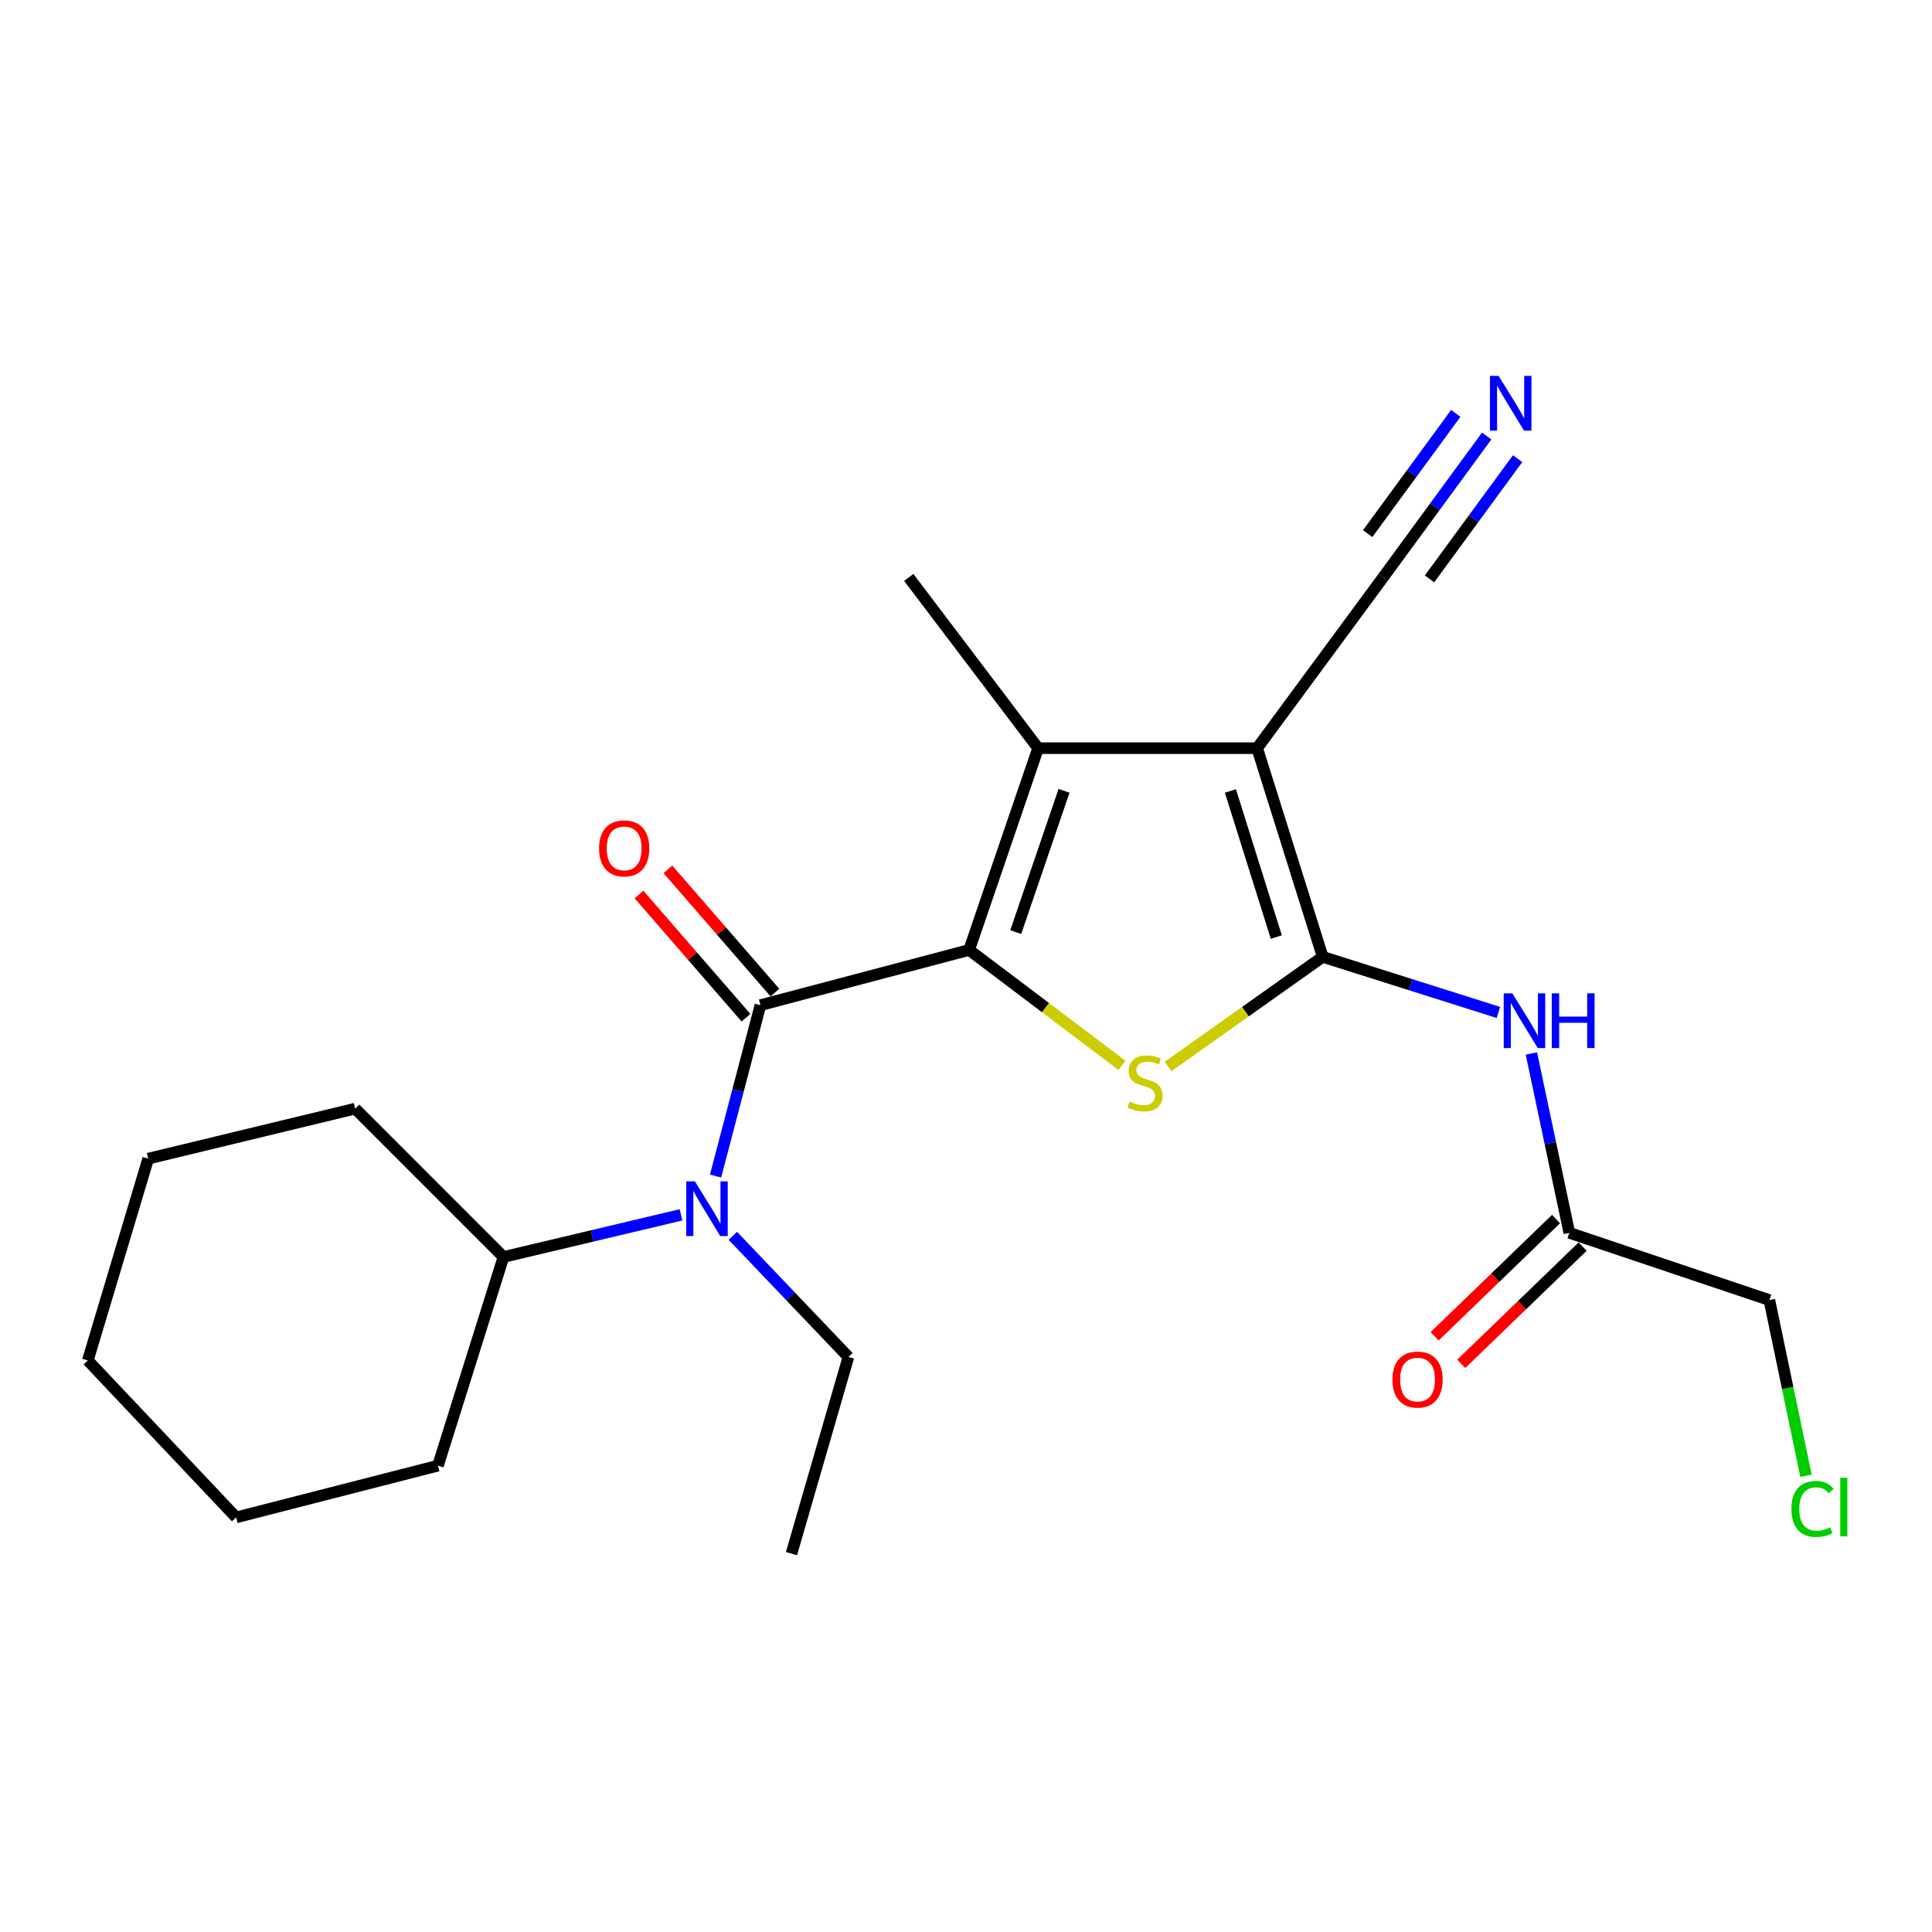 <?xml version='1.0' encoding='iso-8859-1'?>
<svg version='1.1' baseProfile='full'
              xmlns='http://www.w3.org/2000/svg'
                      xmlns:rdkit='http://www.rdkit.org/xml'
                      xmlns:xlink='http://www.w3.org/1999/xlink'
                  xml:space='preserve'
width='1000px' height='1000px' viewBox='0 0 1000 1000'>
<!-- END OF HEADER -->
<rect style='opacity:1.0;fill:#FFFFFF;stroke:none' width='1000' height='1000' x='0' y='0'> </rect>
<path class='bond-0' d='M 501.621,491.701 L 541.184,521.568' style='fill:none;fill-rule:evenodd;stroke:#000000;stroke-width:6px;stroke-linecap:butt;stroke-linejoin:miter;stroke-opacity:1' />
<path class='bond-0' d='M 541.184,521.568 L 580.746,551.435' style='fill:none;fill-rule:evenodd;stroke:#CCCC00;stroke-width:6px;stroke-linecap:butt;stroke-linejoin:miter;stroke-opacity:1' />
<path class='bond-1' d='M 501.621,491.701 L 537.326,387.255' style='fill:none;fill-rule:evenodd;stroke:#000000;stroke-width:6px;stroke-linecap:butt;stroke-linejoin:miter;stroke-opacity:1' />
<path class='bond-1' d='M 525.746,482.45 L 550.739,409.338' style='fill:none;fill-rule:evenodd;stroke:#000000;stroke-width:6px;stroke-linecap:butt;stroke-linejoin:miter;stroke-opacity:1' />
<path class='bond-2' d='M 501.621,491.701 L 393.605,520.275' style='fill:none;fill-rule:evenodd;stroke:#000000;stroke-width:6px;stroke-linecap:butt;stroke-linejoin:miter;stroke-opacity:1' />
<path class='bond-3' d='M 684.628,495.271 L 644.602,523.641' style='fill:none;fill-rule:evenodd;stroke:#000000;stroke-width:6px;stroke-linecap:butt;stroke-linejoin:miter;stroke-opacity:1' />
<path class='bond-3' d='M 644.602,523.641 L 604.576,552.01' style='fill:none;fill-rule:evenodd;stroke:#CCCC00;stroke-width:6px;stroke-linecap:butt;stroke-linejoin:miter;stroke-opacity:1' />
<path class='bond-4' d='M 684.628,495.271 L 730.101,509.658' style='fill:none;fill-rule:evenodd;stroke:#000000;stroke-width:6px;stroke-linecap:butt;stroke-linejoin:miter;stroke-opacity:1' />
<path class='bond-4' d='M 730.101,509.658 L 775.574,524.045' style='fill:none;fill-rule:evenodd;stroke:#0000FF;stroke-width:6px;stroke-linecap:butt;stroke-linejoin:miter;stroke-opacity:1' />
<path class='bond-5' d='M 684.628,495.271 L 650.698,387.255' style='fill:none;fill-rule:evenodd;stroke:#000000;stroke-width:6px;stroke-linecap:butt;stroke-linejoin:miter;stroke-opacity:1' />
<path class='bond-5' d='M 660.614,485.013 L 636.863,409.402' style='fill:none;fill-rule:evenodd;stroke:#000000;stroke-width:6px;stroke-linecap:butt;stroke-linejoin:miter;stroke-opacity:1' />
<path class='bond-6' d='M 650.698,387.255 L 537.326,387.255' style='fill:none;fill-rule:evenodd;stroke:#000000;stroke-width:6px;stroke-linecap:butt;stroke-linejoin:miter;stroke-opacity:1' />
<path class='bond-7' d='M 650.698,387.255 L 715.869,298.886' style='fill:none;fill-rule:evenodd;stroke:#000000;stroke-width:6px;stroke-linecap:butt;stroke-linejoin:miter;stroke-opacity:1' />
<path class='bond-8' d='M 537.326,387.255 L 470.38,298.886' style='fill:none;fill-rule:evenodd;stroke:#000000;stroke-width:6px;stroke-linecap:butt;stroke-linejoin:miter;stroke-opacity:1' />
<path class='bond-9' d='M 393.605,520.275 L 381.987,564.503' style='fill:none;fill-rule:evenodd;stroke:#000000;stroke-width:6px;stroke-linecap:butt;stroke-linejoin:miter;stroke-opacity:1' />
<path class='bond-9' d='M 381.987,564.503 L 370.369,608.731' style='fill:none;fill-rule:evenodd;stroke:#0000FF;stroke-width:6px;stroke-linecap:butt;stroke-linejoin:miter;stroke-opacity:1' />
<path class='bond-10' d='M 401.094,513.773 L 373.405,481.879' style='fill:none;fill-rule:evenodd;stroke:#000000;stroke-width:6px;stroke-linecap:butt;stroke-linejoin:miter;stroke-opacity:1' />
<path class='bond-10' d='M 373.405,481.879 L 345.716,449.985' style='fill:none;fill-rule:evenodd;stroke:#FF0000;stroke-width:6px;stroke-linecap:butt;stroke-linejoin:miter;stroke-opacity:1' />
<path class='bond-10' d='M 386.115,526.777 L 358.426,494.883' style='fill:none;fill-rule:evenodd;stroke:#000000;stroke-width:6px;stroke-linecap:butt;stroke-linejoin:miter;stroke-opacity:1' />
<path class='bond-10' d='M 358.426,494.883 L 330.737,462.988' style='fill:none;fill-rule:evenodd;stroke:#FF0000;stroke-width:6px;stroke-linecap:butt;stroke-linejoin:miter;stroke-opacity:1' />
<path class='bond-11' d='M 792.641,545.275 L 802.462,591.693' style='fill:none;fill-rule:evenodd;stroke:#0000FF;stroke-width:6px;stroke-linecap:butt;stroke-linejoin:miter;stroke-opacity:1' />
<path class='bond-11' d='M 802.462,591.693 L 812.282,638.111' style='fill:none;fill-rule:evenodd;stroke:#000000;stroke-width:6px;stroke-linecap:butt;stroke-linejoin:miter;stroke-opacity:1' />
<path class='bond-12' d='M 352.487,628.804 L 306.541,639.706' style='fill:none;fill-rule:evenodd;stroke:#0000FF;stroke-width:6px;stroke-linecap:butt;stroke-linejoin:miter;stroke-opacity:1' />
<path class='bond-12' d='M 306.541,639.706 L 260.595,650.607' style='fill:none;fill-rule:evenodd;stroke:#000000;stroke-width:6px;stroke-linecap:butt;stroke-linejoin:miter;stroke-opacity:1' />
<path class='bond-13' d='M 379.326,639.657 L 409.232,671.018' style='fill:none;fill-rule:evenodd;stroke:#0000FF;stroke-width:6px;stroke-linecap:butt;stroke-linejoin:miter;stroke-opacity:1' />
<path class='bond-13' d='M 409.232,671.018 L 439.139,702.378' style='fill:none;fill-rule:evenodd;stroke:#000000;stroke-width:6px;stroke-linecap:butt;stroke-linejoin:miter;stroke-opacity:1' />
<path class='bond-14' d='M 715.869,298.886 L 742.69,262.281' style='fill:none;fill-rule:evenodd;stroke:#000000;stroke-width:6px;stroke-linecap:butt;stroke-linejoin:miter;stroke-opacity:1' />
<path class='bond-14' d='M 742.69,262.281 L 769.511,225.676' style='fill:none;fill-rule:evenodd;stroke:#0000FF;stroke-width:6px;stroke-linecap:butt;stroke-linejoin:miter;stroke-opacity:1' />
<path class='bond-14' d='M 739.916,299.629 L 762.713,268.514' style='fill:none;fill-rule:evenodd;stroke:#000000;stroke-width:6px;stroke-linecap:butt;stroke-linejoin:miter;stroke-opacity:1' />
<path class='bond-14' d='M 762.713,268.514 L 785.511,237.4' style='fill:none;fill-rule:evenodd;stroke:#0000FF;stroke-width:6px;stroke-linecap:butt;stroke-linejoin:miter;stroke-opacity:1' />
<path class='bond-14' d='M 707.915,276.181 L 730.713,245.067' style='fill:none;fill-rule:evenodd;stroke:#000000;stroke-width:6px;stroke-linecap:butt;stroke-linejoin:miter;stroke-opacity:1' />
<path class='bond-14' d='M 730.713,245.067 L 753.51,213.953' style='fill:none;fill-rule:evenodd;stroke:#0000FF;stroke-width:6px;stroke-linecap:butt;stroke-linejoin:miter;stroke-opacity:1' />
<path class='bond-15' d='M 805.392,630.977 L 773.977,661.316' style='fill:none;fill-rule:evenodd;stroke:#000000;stroke-width:6px;stroke-linecap:butt;stroke-linejoin:miter;stroke-opacity:1' />
<path class='bond-15' d='M 773.977,661.316 L 742.562,691.656' style='fill:none;fill-rule:evenodd;stroke:#FF0000;stroke-width:6px;stroke-linecap:butt;stroke-linejoin:miter;stroke-opacity:1' />
<path class='bond-15' d='M 819.172,645.245 L 787.757,675.584' style='fill:none;fill-rule:evenodd;stroke:#000000;stroke-width:6px;stroke-linecap:butt;stroke-linejoin:miter;stroke-opacity:1' />
<path class='bond-15' d='M 787.757,675.584 L 756.342,705.924' style='fill:none;fill-rule:evenodd;stroke:#FF0000;stroke-width:6px;stroke-linecap:butt;stroke-linejoin:miter;stroke-opacity:1' />
<path class='bond-16' d='M 812.282,638.111 L 915.824,672.922' style='fill:none;fill-rule:evenodd;stroke:#000000;stroke-width:6px;stroke-linecap:butt;stroke-linejoin:miter;stroke-opacity:1' />
<path class='bond-17' d='M 260.595,650.607 L 183.831,573.832' style='fill:none;fill-rule:evenodd;stroke:#000000;stroke-width:6px;stroke-linecap:butt;stroke-linejoin:miter;stroke-opacity:1' />
<path class='bond-18' d='M 260.595,650.607 L 226.676,758.624' style='fill:none;fill-rule:evenodd;stroke:#000000;stroke-width:6px;stroke-linecap:butt;stroke-linejoin:miter;stroke-opacity:1' />
<path class='bond-19' d='M 439.139,702.378 L 409.672,804.147' style='fill:none;fill-rule:evenodd;stroke:#000000;stroke-width:6px;stroke-linecap:butt;stroke-linejoin:miter;stroke-opacity:1' />
<path class='bond-20' d='M 934.775,763.851 L 925.3,718.386' style='fill:none;fill-rule:evenodd;stroke:#00CC00;stroke-width:6px;stroke-linecap:butt;stroke-linejoin:miter;stroke-opacity:1' />
<path class='bond-20' d='M 925.3,718.386 L 915.824,672.922' style='fill:none;fill-rule:evenodd;stroke:#000000;stroke-width:6px;stroke-linecap:butt;stroke-linejoin:miter;stroke-opacity:1' />
<path class='bond-21' d='M 183.831,573.832 L 76.718,599.717' style='fill:none;fill-rule:evenodd;stroke:#000000;stroke-width:6px;stroke-linecap:butt;stroke-linejoin:miter;stroke-opacity:1' />
<path class='bond-22' d='M 226.676,758.624 L 122.23,785.402' style='fill:none;fill-rule:evenodd;stroke:#000000;stroke-width:6px;stroke-linecap:butt;stroke-linejoin:miter;stroke-opacity:1' />
<path class='bond-23' d='M 76.718,599.717 L 45.455,704.164' style='fill:none;fill-rule:evenodd;stroke:#000000;stroke-width:6px;stroke-linecap:butt;stroke-linejoin:miter;stroke-opacity:1' />
<path class='bond-24' d='M 122.23,785.402 L 45.455,704.164' style='fill:none;fill-rule:evenodd;stroke:#000000;stroke-width:6px;stroke-linecap:butt;stroke-linejoin:miter;stroke-opacity:1' />
<path  class='atom-3' d='M 584.678 570.163
Q 584.998 570.283, 586.318 570.843
Q 587.638 571.403, 589.078 571.763
Q 590.558 572.083, 591.998 572.083
Q 594.678 572.083, 596.238 570.803
Q 597.798 569.483, 597.798 567.203
Q 597.798 565.643, 596.998 564.683
Q 596.238 563.723, 595.038 563.203
Q 593.838 562.683, 591.838 562.083
Q 589.318 561.323, 587.798 560.603
Q 586.318 559.883, 585.238 558.363
Q 584.198 556.843, 584.198 554.283
Q 584.198 550.723, 586.598 548.523
Q 589.038 546.323, 593.838 546.323
Q 597.118 546.323, 600.838 547.883
L 599.918 550.963
Q 596.518 549.563, 593.958 549.563
Q 591.198 549.563, 589.678 550.723
Q 588.158 551.843, 588.198 553.803
Q 588.198 555.323, 588.958 556.243
Q 589.758 557.163, 590.878 557.683
Q 592.038 558.203, 593.958 558.803
Q 596.518 559.603, 598.038 560.403
Q 599.558 561.203, 600.638 562.843
Q 601.758 564.443, 601.758 567.203
Q 601.758 571.123, 599.118 573.243
Q 596.518 575.323, 592.158 575.323
Q 589.638 575.323, 587.718 574.763
Q 585.838 574.243, 583.598 573.323
L 584.678 570.163
' fill='#CCCC00'/>
<path  class='atom-6' d='M 782.792 514.149
L 792.072 529.149
Q 792.992 530.629, 794.472 533.309
Q 795.952 535.989, 796.032 536.149
L 796.032 514.149
L 799.792 514.149
L 799.792 542.469
L 795.912 542.469
L 785.952 526.069
Q 784.792 524.149, 783.552 521.949
Q 782.352 519.749, 781.992 519.069
L 781.992 542.469
L 778.312 542.469
L 778.312 514.149
L 782.792 514.149
' fill='#0000FF'/>
<path  class='atom-6' d='M 803.192 514.149
L 807.032 514.149
L 807.032 526.189
L 821.512 526.189
L 821.512 514.149
L 825.352 514.149
L 825.352 542.469
L 821.512 542.469
L 821.512 529.389
L 807.032 529.389
L 807.032 542.469
L 803.192 542.469
L 803.192 514.149
' fill='#0000FF'/>
<path  class='atom-7' d='M 359.674 611.454
L 368.954 626.454
Q 369.874 627.934, 371.354 630.614
Q 372.834 633.294, 372.914 633.454
L 372.914 611.454
L 376.674 611.454
L 376.674 639.774
L 372.794 639.774
L 362.834 623.374
Q 361.674 621.454, 360.434 619.254
Q 359.234 617.054, 358.874 616.374
L 358.874 639.774
L 355.194 639.774
L 355.194 611.454
L 359.674 611.454
' fill='#0000FF'/>
<path  class='atom-9' d='M 775.673 194.562
L 784.953 209.562
Q 785.873 211.042, 787.353 213.722
Q 788.833 216.402, 788.913 216.562
L 788.913 194.562
L 792.673 194.562
L 792.673 222.882
L 788.793 222.882
L 778.833 206.482
Q 777.673 204.562, 776.433 202.362
Q 775.233 200.162, 774.873 199.482
L 774.873 222.882
L 771.193 222.882
L 771.193 194.562
L 775.673 194.562
' fill='#0000FF'/>
<path  class='atom-11' d='M 310.078 439.117
Q 310.078 432.317, 313.438 428.517
Q 316.798 424.717, 323.078 424.717
Q 329.358 424.717, 332.718 428.517
Q 336.078 432.317, 336.078 439.117
Q 336.078 445.997, 332.678 449.917
Q 329.278 453.797, 323.078 453.797
Q 316.838 453.797, 313.438 449.917
Q 310.078 446.037, 310.078 439.117
M 323.078 450.597
Q 327.398 450.597, 329.718 447.717
Q 332.078 444.797, 332.078 439.117
Q 332.078 433.557, 329.718 430.757
Q 327.398 427.917, 323.078 427.917
Q 318.758 427.917, 316.398 430.717
Q 314.078 433.517, 314.078 439.117
Q 314.078 444.837, 316.398 447.717
Q 318.758 450.597, 323.078 450.597
' fill='#FF0000'/>
<path  class='atom-13' d='M 720.721 714.062
Q 720.721 707.262, 724.081 703.462
Q 727.441 699.662, 733.721 699.662
Q 740.001 699.662, 743.361 703.462
Q 746.721 707.262, 746.721 714.062
Q 746.721 720.942, 743.321 724.862
Q 739.921 728.742, 733.721 728.742
Q 727.481 728.742, 724.081 724.862
Q 720.721 720.982, 720.721 714.062
M 733.721 725.542
Q 738.041 725.542, 740.361 722.662
Q 742.721 719.742, 742.721 714.062
Q 742.721 708.502, 740.361 705.702
Q 738.041 702.862, 733.721 702.862
Q 729.401 702.862, 727.041 705.662
Q 724.721 708.462, 724.721 714.062
Q 724.721 719.782, 727.041 722.662
Q 729.401 725.542, 733.721 725.542
' fill='#FF0000'/>
<path  class='atom-16' d='M 927.231 781.026
Q 927.231 773.986, 930.511 770.306
Q 933.831 766.586, 940.111 766.586
Q 945.951 766.586, 949.071 770.706
L 946.431 772.866
Q 944.151 769.866, 940.111 769.866
Q 935.831 769.866, 933.551 772.746
Q 931.311 775.586, 931.311 781.026
Q 931.311 786.626, 933.631 789.506
Q 935.991 792.386, 940.551 792.386
Q 943.671 792.386, 947.311 790.506
L 948.431 793.506
Q 946.951 794.466, 944.711 795.026
Q 942.471 795.586, 939.991 795.586
Q 933.831 795.586, 930.511 791.826
Q 927.231 788.066, 927.231 781.026
' fill='#00CC00'/>
<path  class='atom-16' d='M 952.511 764.866
L 956.191 764.866
L 956.191 795.226
L 952.511 795.226
L 952.511 764.866
' fill='#00CC00'/>
</svg>
